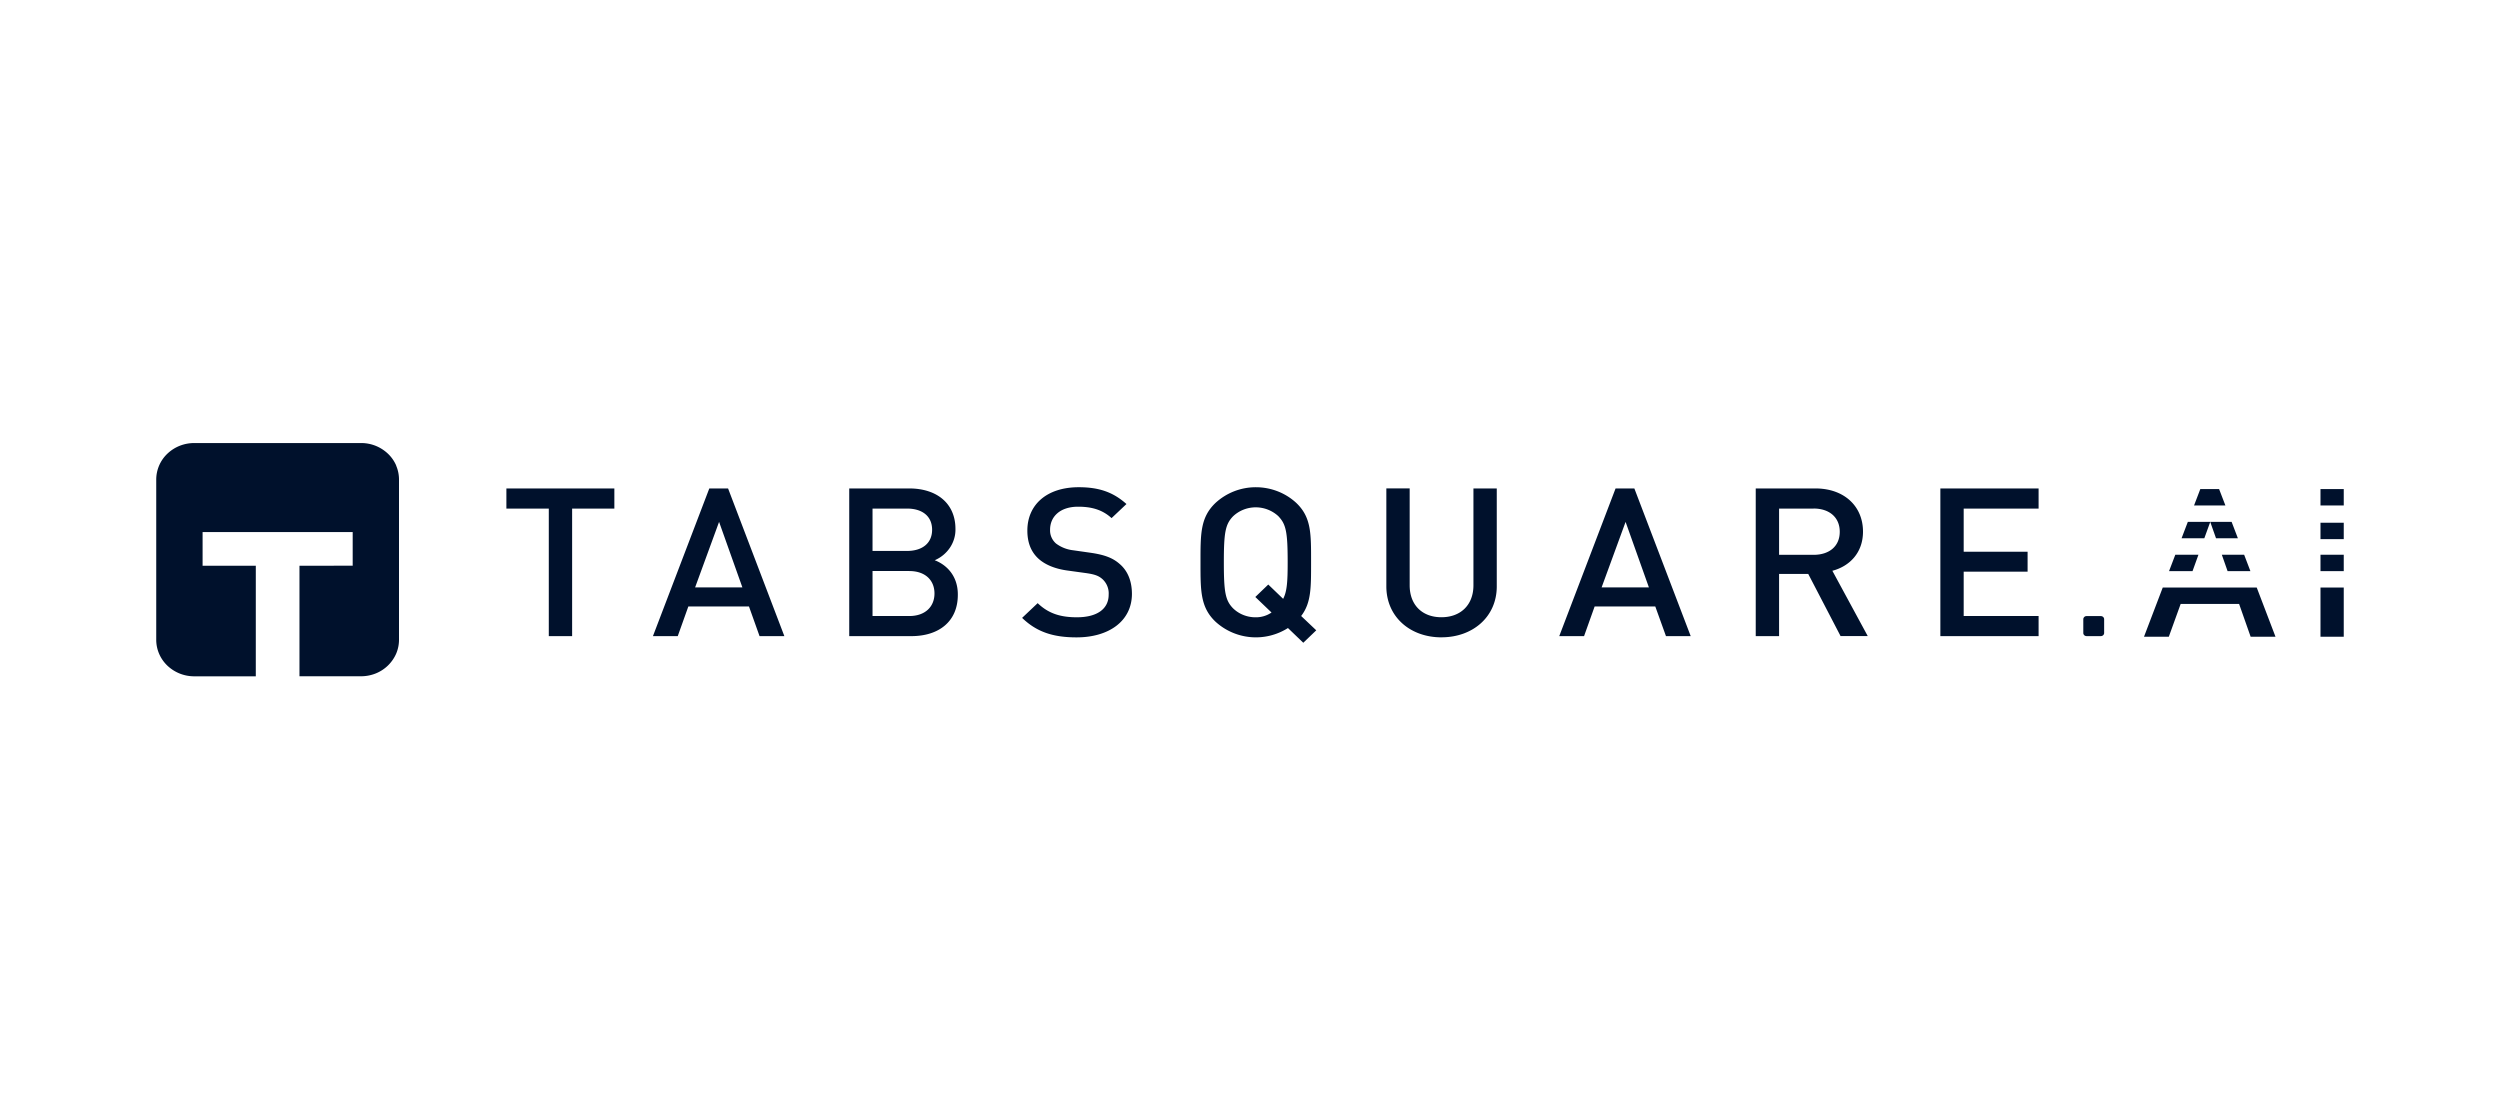<svg xmlns="http://www.w3.org/2000/svg" fill="none" viewBox="0 0 160 71"><path fill="#00112C" d="M16.372 36.215v7.073l.003-7.073zM22.575 34.057H12.97v2.152-2.152z"/><path fill="#00112C" d="M25.358 29.797a2.3 2.3 0 0 0-.528-.758 2.5 2.5 0 0 0-.789-.507 2.5 2.5 0 0 0-.93-.177H12.43c-.318 0-.636.06-.93.177-.296.118-.563.29-.79.507a2.3 2.3 0 0 0-.527.758 2.3 2.3 0 0 0-.184.895v10.256c0 .62.256 1.215.712 1.652a2.49 2.49 0 0 0 1.722.684h3.938v-7.073h-3.405v-2.157h9.606v2.154l-3.406.003v7.07h3.938c.319 0 .637-.06.931-.176a2.4 2.4 0 0 0 1.317-1.265c.122-.285.184-.589.184-.895V30.692c0-.306-.062-.612-.184-.895z"/><path fill="#00112C" d="M22.575 36.209H19.17v.002h3.405zM16.375 36.209H12.97v.002h3.405zM134.456 39.43h-.916a.206.206 0 0 0-.209.2v.88c0 .113.094.201.209.201h.916c.114 0 .209-.09.209-.2v-.88c0-.113-.095-.201-.209-.201M36.616 32.549v8.163h-1.493V32.55h-2.714v-1.29h6.91v1.29zM48.611 40.712l-.677-1.899h-3.88l-.678 1.899h-1.588l3.607-9.45h1.202l3.602 9.45zm-2.589-7.315-1.535 4.197h3.026l-1.493-4.197zM58.331 40.712h-3.98V31.26h3.828c1.825 0 2.97.997 2.97 2.59.01.423-.112.839-.349 1.195a2.23 2.23 0 0 1-.978.81c.76.293 1.479.995 1.479 2.191.01 1.739-1.227 2.666-2.97 2.666m-.276-8.163h-2.213v2.711h2.21c.954 0 1.603-.478 1.603-1.355 0-.878-.64-1.356-1.6-1.356m.14 3.995h-2.353v2.882h2.35c1.035 0 1.615-.61 1.615-1.444 0-.835-.577-1.435-1.613-1.435zM68.895 40.792c-1.479 0-2.542-.34-3.48-1.248l.996-.942c.716.688 1.503.904 2.514.904 1.287 0 2.03-.534 2.03-1.447a1.24 1.24 0 0 0-.385-.983c-.249-.225-.498-.318-1.078-.4l-1.16-.16c-.801-.107-1.436-.37-1.864-.755-.483-.44-.717-1.036-.717-1.806 0-1.645 1.235-2.773 3.288-2.773 1.3 0 2.21.318 3.054 1.076l-.953.901c-.607-.555-1.312-.73-2.14-.73-1.16 0-1.795.637-1.795 1.474a1.1 1.1 0 0 0 .087.478c.064.15.162.287.289.4.318.241.701.392 1.105.437l1.12.16c.91.132 1.421.34 1.837.703.54.45.801 1.127.801 1.937-.01 1.739-1.486 2.774-3.54 2.774zM83.409 41.136l-.98-.942a3.83 3.83 0 0 1-4.643-.412c-.966-.927-.954-1.977-.954-3.794 0-1.818-.014-2.867.954-3.795a3.8 3.8 0 0 1 2.591-1.01c.968 0 1.897.364 2.591 1.01.968.928.941 1.977.941 3.795 0 1.606.015 2.587-.635 3.436l.966.916-.829.796zm-1.576-8.083a2.136 2.136 0 0 0-2.255-.433c-.251.101-.48.247-.672.433-.485.51-.58 1.036-.58 2.935 0 1.898.095 2.43.58 2.934.19.189.418.337.67.437.25.1.522.15.794.148.36.003.714-.105 1.008-.306l-1.038-.994.829-.797.953.916c.249-.478.289-1.117.289-2.336 0-1.899-.097-2.427-.58-2.934zM92.253 40.79c-2.004 0-3.527-1.313-3.527-3.264v-6.27h1.493v6.203c0 1.26.802 2.044 2.031 2.044S94.3 38.72 94.3 37.46v-6.2h1.493v6.27c0 1.946-1.533 3.258-3.537 3.258zM106.622 40.712l-.684-1.899h-3.881l-.677 1.899h-1.588l3.604-9.45h1.203l3.606 9.45h-1.585zm-2.583-7.315-1.536 4.197h3.027l-1.494-4.197zM117.798 40.712l-2.071-3.981h-1.866v3.981h-1.494V31.26h3.813c1.865 0 3.052 1.155 3.052 2.762 0 1.355-.856 2.216-1.961 2.508l2.265 4.18h-1.743zm-1.727-8.163h-2.21v2.96h2.21c.996 0 1.673-.543 1.673-1.475 0-.933-.677-1.488-1.673-1.488zM124.183 40.712V31.26h6.287v1.289h-4.794v2.76h4.09v1.279h-4.09v2.835h4.794v1.29zM144.427 37.602h-6.011l-1.2 3.149h1.588l.759-2.1h3.739l.739 2.1h1.591l-1.202-3.15zM140.701 35.502h-1.481l-.401 1.05h1.503zM142.565 36.552h1.461l-.401-1.05h-1.428zM141.457 33.4h-1.436l-.401 1.05h1.456z"/><path fill="#00112C" d="M141.826 34.45h1.399l-.401-1.05h-1.369zM142.426 32.35l-.404-1.05h-1.202l-.401 1.05h2.007M150 37.602h-1.489v3.149H150zM150 35.502h-1.489v1.05H150zM150 33.453h-1.489v1.05H150zM150 31.299h-1.489v1.05H150z"/></svg>